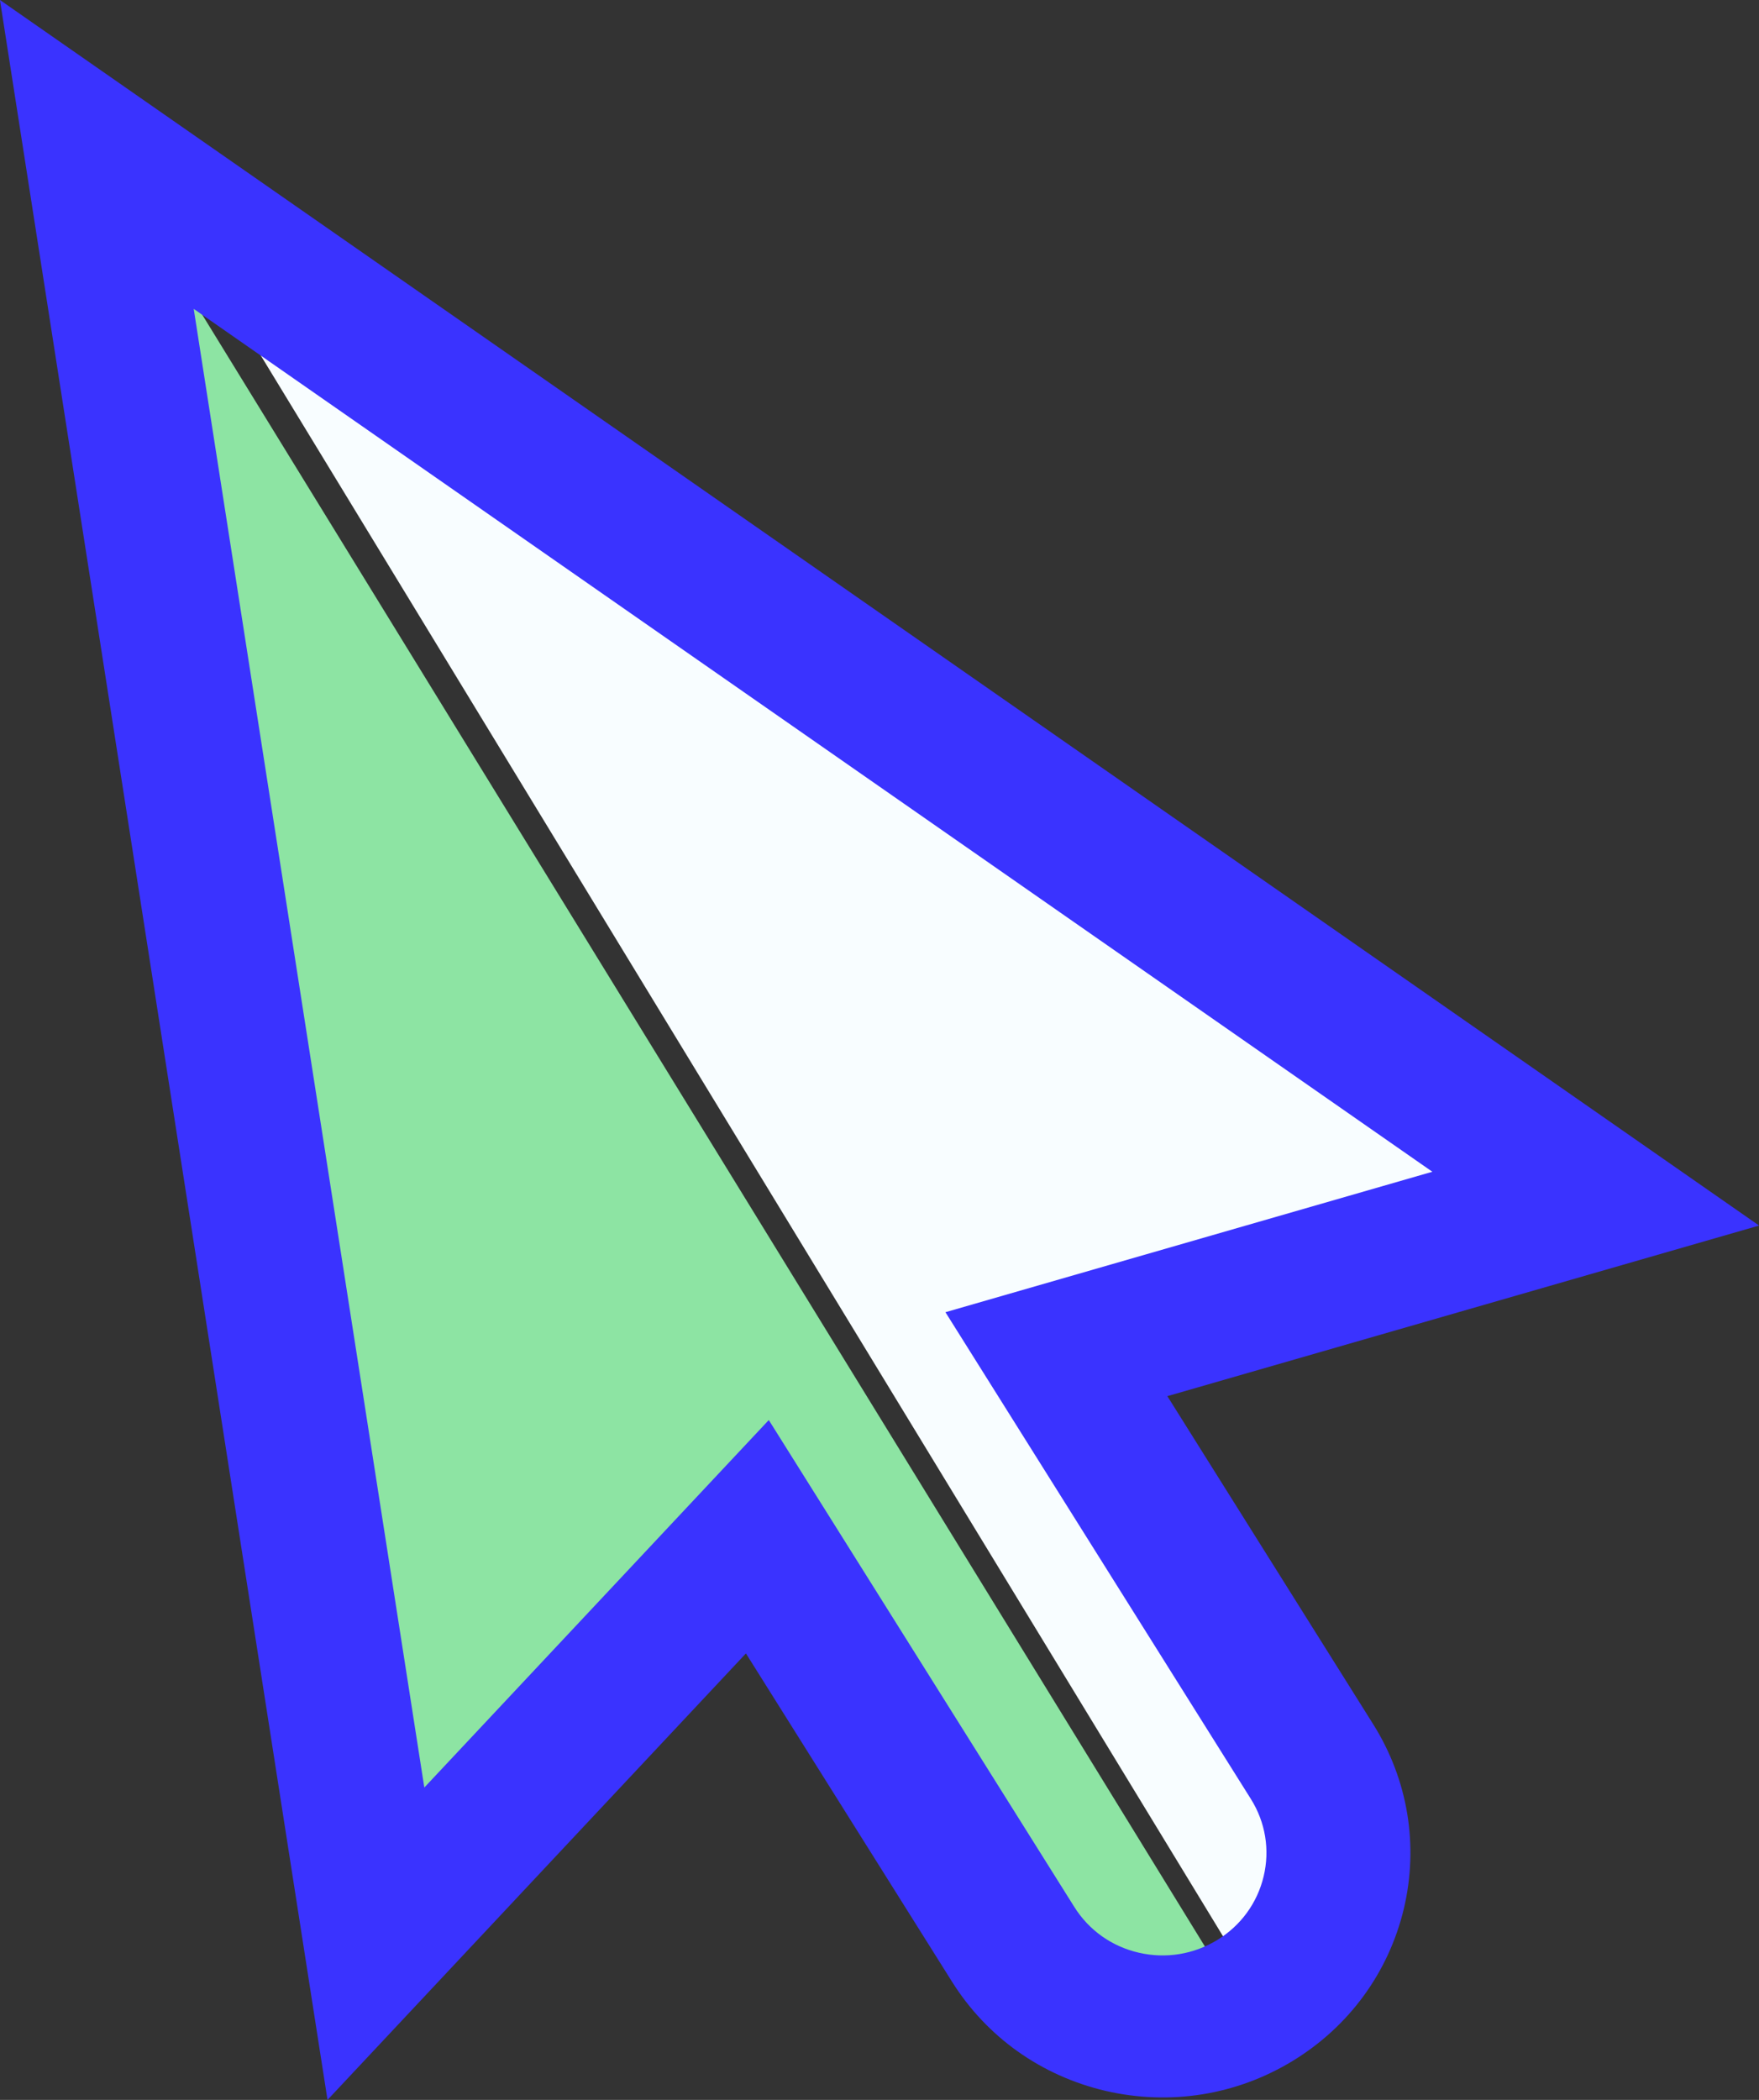 <svg xmlns="http://www.w3.org/2000/svg" xmlns:xlink="http://www.w3.org/1999/xlink" width="31px" height="37px" viewBox="0 0 31 37"><rect x="0" y="0" width="31" height="37" fill="#333333" stroke="none"/><title>MAIS OPCOES - CURSOR ICON</title><g id="Symbols" stroke="none" stroke-width="1" fill="none" fill-rule="evenodd"><g id="AINDA-NAO-&#xC9;-ISSO---MENU" transform="translate(-941, -205)"><g id="MAIS-OPCOES" transform="translate(922.838, 178)"><g id="MAIS-OPCOES---CURSOR-ICON" transform="translate(18.161, 27)"><path d="M22.001,35.542 C20.575,36.431 18.704,35.987 17.821,34.551 L13.406,27.369 L6.818,34.542 L2.001,3" id="Fill-1" fill="#8DE4A3"></path><path d="M2.001,2 L28.001,20.668 L18.647,23.447 L23.08,30.731 C23.967,32.187 23.525,34.098 22.093,35 L22.093,35" id="Fill-3" fill="#F8FDFF"></path><g id="Group-7" fill="#3A33FF"><path d="M13.55,25.021 L18.933,33.598 C19.19,34.009 19.593,34.296 20.07,34.406 C20.544,34.516 21.037,34.437 21.452,34.183 C21.868,33.93 22.159,33.53 22.271,33.061 C22.383,32.592 22.303,32.108 22.046,31.698 L16.663,23.121 L25.244,20.646 L3.415,5.442 L7.479,31.496 L13.55,25.021 Z M5.773,37 L0,0 L31.002,21.594 L20.574,24.6 L24.202,30.381 C24.815,31.358 25.007,32.515 24.741,33.635 C24.472,34.754 23.778,35.705 22.788,36.31 C21.796,36.916 20.624,37.103 19.489,36.842 C18.353,36.577 17.39,35.893 16.777,34.914 L13.147,29.133 L5.773,37 Z" id="Fill-5"></path></g></g></g></g></g></svg>